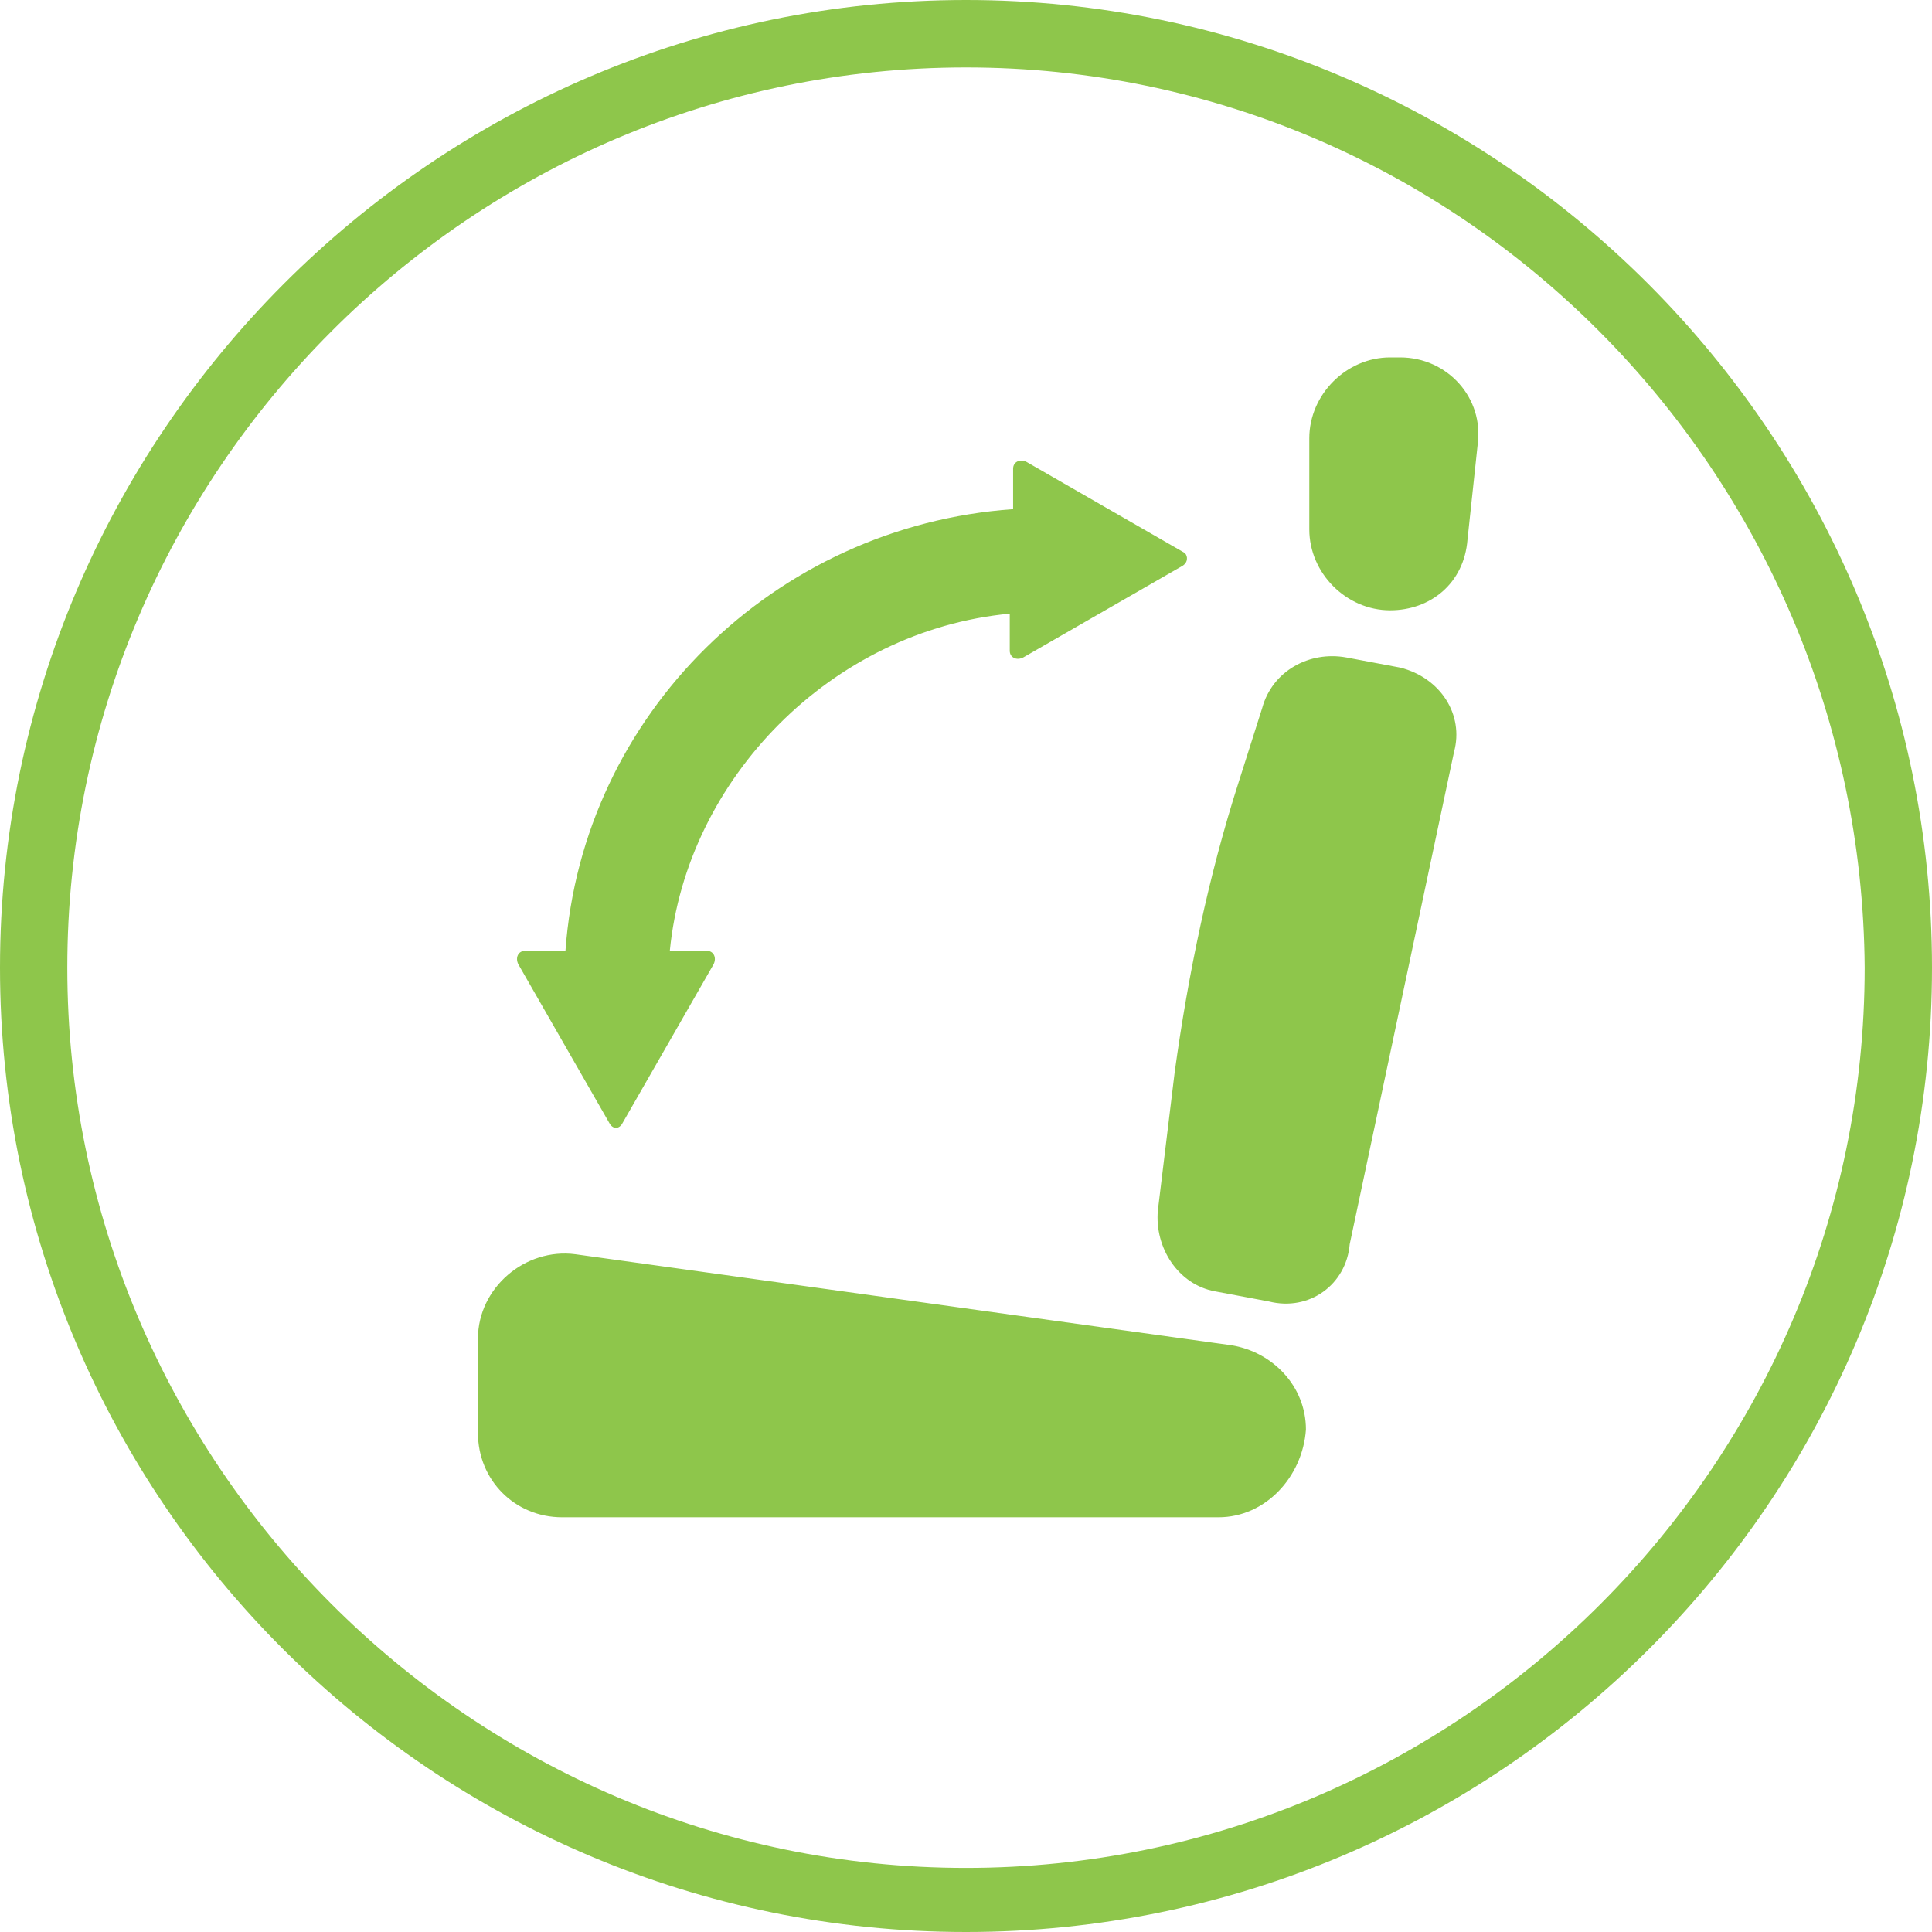 <svg width="62" height="62" viewBox="0 0 62 62" fill="none" xmlns="http://www.w3.org/2000/svg">
<path d="M39.101 48.691H18.038C16.526 48.691 15.338 47.501 15.338 45.986V42.956C15.338 41.333 16.85 40.035 18.47 40.251L39.533 43.173C40.829 43.389 41.909 44.471 41.909 45.878C41.801 47.393 40.613 48.691 39.101 48.691ZM40.721 41.766L38.993 41.441C37.805 41.225 37.049 40.035 37.157 38.845L37.697 34.408C38.129 31.27 38.777 28.133 39.749 25.103L40.505 22.723C40.829 21.532 42.017 20.883 43.206 21.099L44.934 21.424C46.23 21.749 46.986 22.939 46.662 24.129L43.314 39.927C43.206 41.225 42.017 42.091 40.721 41.766ZM44.61 19.585C43.206 19.585 42.017 18.394 42.017 16.988V14.066C42.017 12.66 43.206 11.47 44.61 11.47H44.934C46.446 11.47 47.634 12.768 47.418 14.283L47.094 17.312C46.986 18.719 45.906 19.585 44.61 19.585ZM38.021 17.745L32.944 14.824C32.728 14.716 32.512 14.824 32.512 15.04V16.339C24.843 16.88 18.686 22.939 18.146 30.513H16.85C16.634 30.513 16.526 30.73 16.634 30.946L19.55 36.031C19.659 36.248 19.875 36.248 19.983 36.031L22.899 30.946C23.007 30.73 22.899 30.513 22.683 30.513H21.495C22.035 24.995 26.679 20.234 32.404 19.693V20.883C32.404 21.099 32.62 21.208 32.836 21.099L37.913 18.178C38.129 18.07 38.129 17.853 38.021 17.745ZM31 62C13.934 62 0 48.15 0 31.054C0 13.958 13.934 0 31 0C48.066 0 62 13.958 62 31.054C62 48.15 48.066 62 31 62ZM31 2.164C15.122 2.164 2.16 15.148 2.16 31.054C2.16 46.96 15.122 59.944 31 59.944C46.878 59.944 59.84 46.96 59.84 31.054C59.732 15.148 46.878 2.164 31 2.164Z" fill="#8EC64B"/>
</svg>
